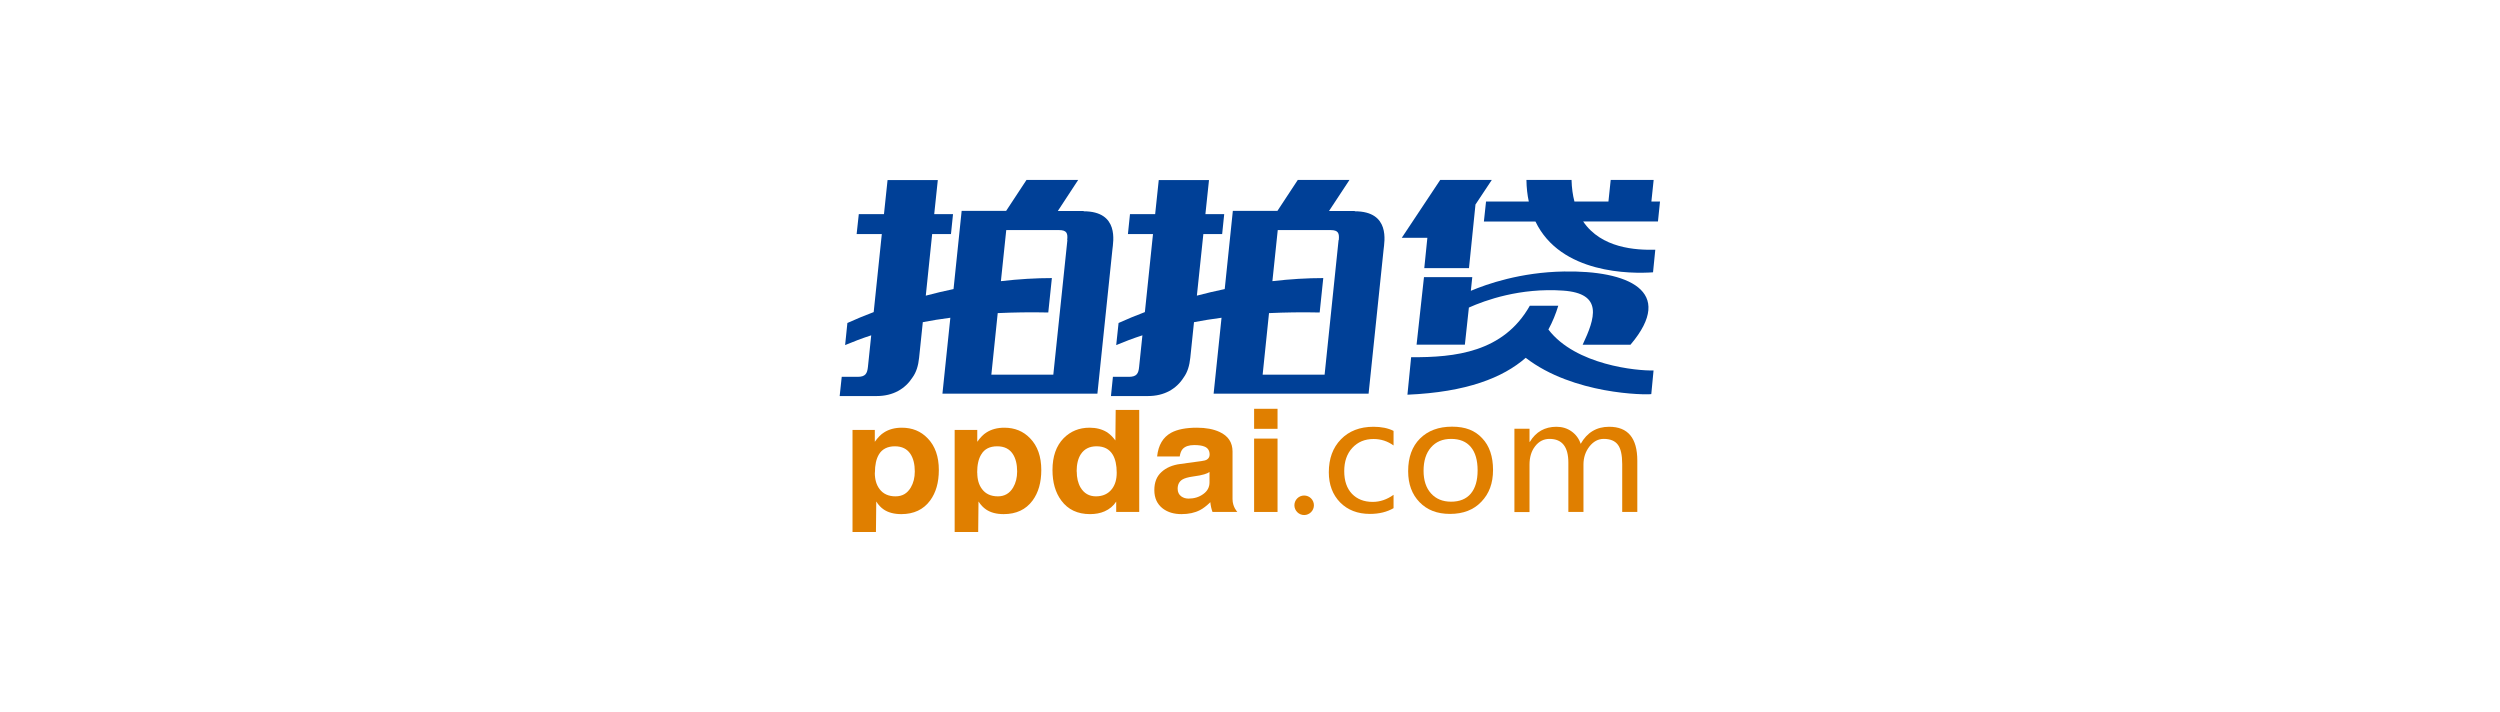<?xml version="1.0" encoding="UTF-8"?>
<svg id="_图层_2" data-name="图层 2" xmlns="http://www.w3.org/2000/svg" viewBox="0 0 243.28 69.27">
  <defs>
    <style>
      .cls-1 {
        fill: #e07f00;
      }

      .cls-2 {
        fill: #004097;
      }
    </style>
  </defs>
  <g>
    <path class="cls-2" d="M105.46,20.53h-2.52l1.98-3.02h-5.03l-1.98,3.01h-4.33l-.79,7.61c-.9.19-1.81.4-2.7.64l.62-5.99h1.83l.2-1.94h-1.83l.35-3.32h-4.89l-.35,3.32h-2.45l-.21,1.94h2.45l-.79,7.59c-.88.33-1.74.69-2.56,1.06l-.22,2.15c.77-.32,1.61-.65,2.54-.95l-.32,3.07c-.07.64-.23.97-1,.97h-1.55l-.2,1.87h3.6c1.61,0,2.78-.71,3.48-1.8.38-.52.57-1.16.65-1.93l.36-3.46c.84-.16,1.73-.31,2.68-.43l-.77,7.39h15.08l1.46-14.02c.08-.77.68-3.73-2.81-3.73ZM103.87,23.36l-1.37,13.1h-6.03l.62-5.99c1.53-.07,3.17-.1,4.92-.06l.35-3.35c-1.55,0-3.22.1-4.96.3l.52-4.97h5.13c.77,0,.87.32.8.97Z"/>
    <path class="cls-2" d="M131.84,20.53h-2.51l1.99-3.02h-5.03l-1.98,3.01h-4.34l-.79,7.61c-.91.19-1.81.4-2.71.64l.63-5.99h1.83l.2-1.94h-1.83l.35-3.32h-4.89l-.35,3.32h-2.45l-.2,1.94h2.44l-.79,7.59c-.88.33-1.74.69-2.56,1.06l-.23,2.15c.77-.32,1.62-.65,2.55-.95l-.32,3.07c-.06.64-.23.97-1,.97h-1.55l-.19,1.87h3.6c1.61,0,2.78-.71,3.47-1.8.38-.52.57-1.16.65-1.93l.36-3.46c.85-.16,1.74-.31,2.68-.43l-.77,7.39h15.08l1.46-14.02c.08-.77.68-3.73-2.81-3.73ZM130.26,23.36l-1.36,13.1h-6.03l.62-5.99c1.54-.07,3.17-.1,4.93-.06l.35-3.35c-1.55,0-3.22.1-4.95.3l.52-4.97h5.14c.77,0,.86.32.8.97Z"/>
    <g>
      <path class="cls-2" d="M150.67,32.08c.41-.75.73-1.54.97-2.33h-2.77c-2.56,4.54-7.29,5.04-11.55,5.01l-.36,3.65c5.77-.25,9.3-1.66,11.51-3.59,4.63,3.58,11.71,3.62,12.22,3.53l.22-2.3c-1.59.05-7.59-.52-10.23-3.98Z"/>
      <path class="cls-2" d="M161.55,19.61h-.85l.22-2.1h-4.18l-.22,2.1h-3.31c-.16-.62-.26-1.31-.28-2.1h-4.39c.01.76.09,1.46.23,2.1h-4.16l-.21,1.95h5.02c2.45,5.11,9.31,5.09,11.44,4.94l.22-2.2c-1.89.05-5.26-.14-7.02-2.75h7.28l.2-1.95Z"/>
      <polygon class="cls-2" points="138.6 26.09 142.95 26.09 143.58 19.92 143.57 19.92 145.17 17.51 140.15 17.51 136.41 23.14 138.9 23.14 138.6 26.09"/>
      <path class="cls-2" d="M158.67,33.54c4.46-5.26-.32-7.23-6.48-7.12-4.24.07-7.52,1.23-9.06,1.88l.14-1.33h-4.7l-.72,6.57h4.7l.39-3.61c1.58-.71,4.99-1.94,9.16-1.65,3.95.27,3.12,2.69,1.91,5.27h4.65Z"/>
    </g>
  </g>
  <g>
    <g>
      <path class="cls-1" d="M85.13,41.83v1.16c.3-.42.6-.73.9-.91.47-.3,1.04-.46,1.73-.46,1.01,0,1.85.34,2.51,1.03.73.75,1.09,1.78,1.09,3.09,0,1.21-.28,2.2-.85,2.97-.65.88-1.59,1.32-2.8,1.32-.69,0-1.27-.15-1.71-.45-.27-.18-.52-.44-.73-.78l-.03,2.97h-2.28v-9.93h2.19ZM85.13,46c0,.65.15,1.18.46,1.59.35.47.87.71,1.55.71s1.15-.29,1.49-.86c.26-.44.39-.96.39-1.56,0-.7-.14-1.27-.42-1.7-.33-.5-.83-.75-1.52-.75s-1.24.26-1.55.79c-.26.43-.39,1.02-.39,1.77Z"/>
      <path class="cls-1" d="M95.1,41.83v1.16c.3-.42.6-.73.9-.91.47-.3,1.05-.46,1.73-.46,1.01,0,1.85.34,2.51,1.03.73.75,1.09,1.78,1.09,3.09,0,1.21-.28,2.2-.85,2.97-.65.88-1.59,1.32-2.81,1.32-.7,0-1.27-.15-1.71-.45-.27-.18-.52-.44-.74-.78l-.03,2.97h-2.29v-9.93h2.19ZM95.1,46c0,.65.15,1.18.46,1.59.35.47.86.71,1.55.71.65,0,1.14-.29,1.48-.86.26-.44.39-.96.39-1.56,0-.7-.14-1.27-.42-1.7-.33-.5-.83-.75-1.52-.75-.72,0-1.24.26-1.55.79-.27.43-.4,1.02-.4,1.77Z"/>
      <path class="cls-1" d="M110.86,39.9v9.92h-2.24v-1.01c-.27.42-.65.74-1.13.95-.41.18-.88.27-1.42.27-1.21,0-2.14-.44-2.79-1.32-.58-.78-.86-1.77-.86-2.97,0-1.32.36-2.35,1.08-3.09.67-.68,1.51-1.03,2.53-1.03.65,0,1.21.15,1.66.42.32.2.6.48.85.82l.03-2.97h2.29ZM104.78,45.88c0,.61.12,1.13.37,1.56.34.57.84.86,1.5.86s1.19-.24,1.55-.71c.32-.41.47-.94.47-1.59,0-.74-.13-1.33-.39-1.76-.33-.54-.85-.81-1.57-.81-.68,0-1.18.25-1.52.75-.28.42-.42.99-.42,1.7Z"/>
      <path class="cls-1" d="M119.94,43.93v4.64c0,.77.47,1.25.47,1.25h-2.42c-.11-.3-.18-.62-.21-.95-.37.36-.71.62-1.01.77-.5.26-1.1.39-1.8.39-.73,0-1.33-.18-1.81-.54-.55-.42-.83-1.02-.83-1.79s.23-1.34.69-1.76c.45-.42,1.07-.69,1.84-.79l2.05-.28c.25-.03.43-.08.54-.15.17-.11.26-.27.26-.48,0-.39-.17-.66-.52-.79-.22-.09-.55-.14-.98-.14-.51,0-.88.13-1.11.37-.15.16-.25.41-.3.74h-2.2c.12-1.11.57-1.87,1.37-2.31.59-.32,1.42-.49,2.51-.49.87,0,1.6.14,2.19.41.85.39,1.27,1.03,1.27,1.91ZM117.7,46.95v-1.02c-.11.08-.28.16-.52.23-.24.07-.6.15-1.09.21-.49.07-.83.17-1.04.3-.3.19-.45.49-.45.89,0,.33.12.58.36.75.2.14.43.21.7.21.54,0,1.02-.14,1.43-.44.41-.29.61-.67.61-1.14Z"/>
      <path class="cls-1" d="M124.32,39.78v1.95h-2.28v-1.95h2.28ZM122.04,42.68h2.28v7.14h-2.28v-7.14Z"/>
    </g>
    <path class="cls-1" d="M135.61,49.45c-.64.37-1.4.56-2.3.56-1.2,0-2.17-.38-2.9-1.12-.73-.75-1.1-1.73-1.1-2.93,0-1.33.39-2.4,1.18-3.21.79-.81,1.84-1.22,3.17-1.22.76,0,1.41.13,1.95.4v1.42c-.58-.42-1.23-.63-1.95-.63-.85,0-1.53.29-2.06.86-.53.57-.79,1.33-.79,2.27s.25,1.67.75,2.2c.5.52,1.17.79,2.02.79.71,0,1.39-.23,2.03-.69v1.32Z"/>
    <path class="cls-1" d="M137.03,45.85c0-1.34.38-2.4,1.15-3.17.77-.77,1.81-1.16,3.12-1.16s2.23.37,2.93,1.12c.71.74,1.06,1.78,1.06,3.09s-.38,2.31-1.14,3.1c-.75.79-1.77,1.18-3.04,1.18s-2.23-.38-2.97-1.14c-.74-.76-1.11-1.77-1.11-3.01ZM138.53,45.81c0,.93.24,1.67.73,2.21.48.53,1.13.8,1.95.8s1.48-.26,1.92-.79c.44-.53.66-1.28.66-2.26s-.22-1.75-.66-2.27c-.44-.53-1.08-.79-1.92-.79s-1.48.28-1.96.83c-.48.55-.72,1.31-.72,2.27Z"/>
    <path class="cls-1" d="M159.33,49.82h-1.47v-4.66c0-.88-.14-1.51-.42-1.88-.28-.38-.74-.57-1.38-.57-.54,0-1,.25-1.39.74-.38.49-.58,1.08-.58,1.75v4.62h-1.47v-4.8c0-1.54-.61-2.31-1.83-2.31-.56,0-1.03.23-1.4.71-.37.47-.55,1.07-.55,1.8v4.61h-1.47v-8.11h1.47v1.28h.03c.59-.98,1.46-1.47,2.59-1.47.56,0,1.05.15,1.47.45.42.3.72.7.89,1.21.62-1.1,1.54-1.66,2.77-1.66,1.83,0,2.74,1.1,2.74,3.3v5Z"/>
    <path class="cls-1" d="M127.86,49.17c0,.52-.43.95-.95.95s-.95-.43-.95-.95.42-.95.95-.95.95.43.95.95Z"/>
  </g>
</svg>